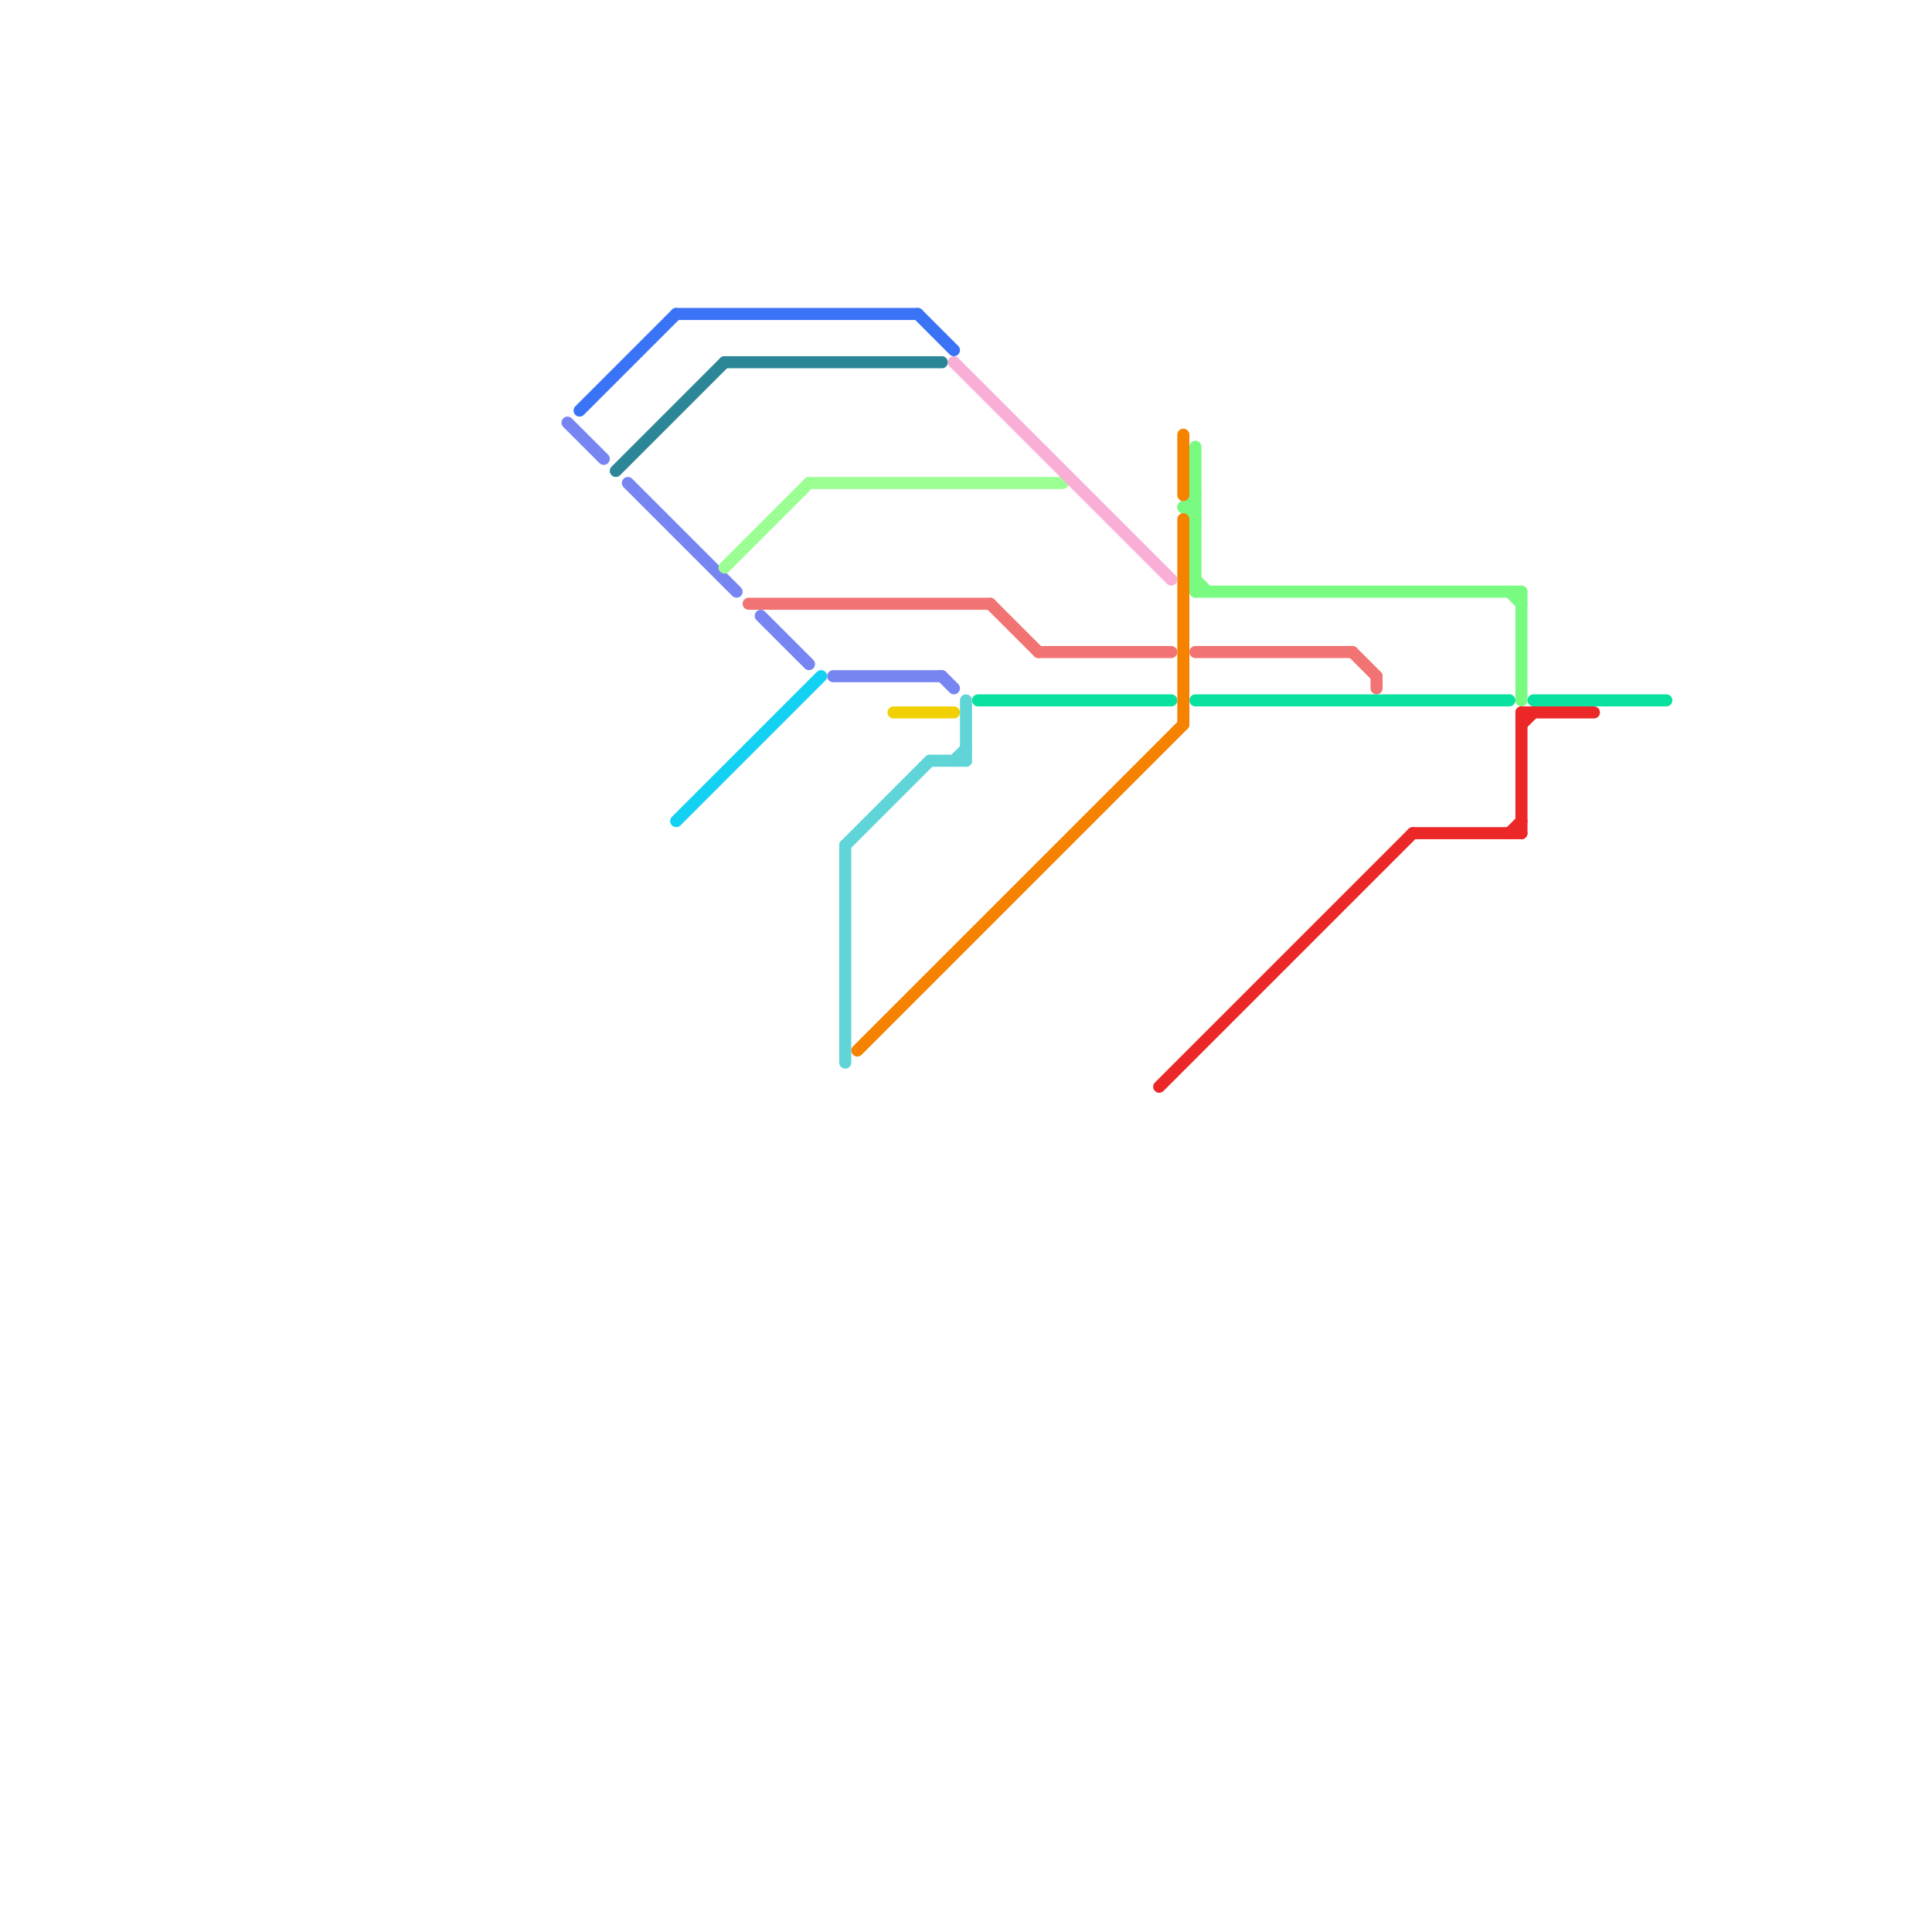
<svg version="1.1" xmlns="http://www.w3.org/2000/svg" viewBox="0 0 160 160">
<style>text { font: 1px Helvetica; font-weight: 600; white-space: pre; dominant-baseline: central; } line { stroke-width: 1; fill: none; stroke-linecap: round; stroke-linejoin: round; } .c0 { stroke: #79fb82 } .c1 { stroke: #f27373 } .c2 { stroke: #09e1a0 } .c3 { stroke: #ec2727 } .c4 { stroke: #7785f3 } .c5 { stroke: #3b73f7 } .c6 { stroke: #2b8797 } .c7 { stroke: #12d1f3 } .c8 { stroke: #9bff94 } .c9 { stroke: #60d5d7 } .c10 { stroke: #f58300 } .c11 { stroke: #f1d104 } .c12 { stroke: #f9aed6 }</style><defs><g id="wm-xf"><circle r="1.2" fill="#000"/><circle r="0.9" fill="#fff"/><circle r="0.6" fill="#000"/><circle r="0.3" fill="#fff"/></g><g id="wm"><circle r="0.6" fill="#000"/><circle r="0.3" fill="#fff"/></g></defs><line class="c0" x1="98" y1="42" x2="99" y2="41"/><line class="c0" x1="99" y1="37" x2="99" y2="49"/><line class="c0" x1="99" y1="48" x2="100" y2="49"/><line class="c0" x1="98" y1="42" x2="99" y2="43"/><line class="c0" x1="125" y1="49" x2="126" y2="50"/><line class="c0" x1="98" y1="42" x2="99" y2="42"/><line class="c0" x1="126" y1="49" x2="126" y2="58"/><line class="c0" x1="99" y1="49" x2="126" y2="49"/><line class="c1" x1="82" y1="50" x2="86" y2="54"/><line class="c1" x1="112" y1="54" x2="114" y2="56"/><line class="c1" x1="62" y1="50" x2="82" y2="50"/><line class="c1" x1="99" y1="54" x2="112" y2="54"/><line class="c1" x1="86" y1="54" x2="97" y2="54"/><line class="c1" x1="114" y1="56" x2="114" y2="57"/><line class="c2" x1="99" y1="58" x2="125" y2="58"/><line class="c2" x1="81" y1="58" x2="97" y2="58"/><line class="c2" x1="127" y1="58" x2="138" y2="58"/><line class="c3" x1="96" y1="90" x2="117" y2="69"/><line class="c3" x1="126" y1="60" x2="127" y2="59"/><line class="c3" x1="126" y1="59" x2="126" y2="69"/><line class="c3" x1="126" y1="59" x2="132" y2="59"/><line class="c3" x1="125" y1="69" x2="126" y2="68"/><line class="c3" x1="117" y1="69" x2="126" y2="69"/><line class="c4" x1="78" y1="56" x2="79" y2="57"/><line class="c4" x1="69" y1="56" x2="78" y2="56"/><line class="c4" x1="63" y1="51" x2="67" y2="55"/><line class="c4" x1="47" y1="35" x2="50" y2="38"/><line class="c4" x1="52" y1="40" x2="61" y2="49"/><line class="c5" x1="48" y1="34" x2="56" y2="26"/><line class="c5" x1="56" y1="26" x2="76" y2="26"/><line class="c5" x1="76" y1="26" x2="79" y2="29"/><line class="c6" x1="51" y1="39" x2="60" y2="30"/><line class="c6" x1="60" y1="30" x2="78" y2="30"/><line class="c7" x1="56" y1="68" x2="68" y2="56"/><line class="c8" x1="67" y1="40" x2="88" y2="40"/><line class="c8" x1="60" y1="47" x2="67" y2="40"/><line class="c9" x1="70" y1="70" x2="70" y2="88"/><line class="c9" x1="77" y1="63" x2="80" y2="63"/><line class="c9" x1="80" y1="58" x2="80" y2="63"/><line class="c9" x1="70" y1="70" x2="77" y2="63"/><line class="c9" x1="79" y1="63" x2="80" y2="62"/><line class="c10" x1="71" y1="87" x2="98" y2="60"/><line class="c10" x1="98" y1="43" x2="98" y2="60"/><line class="c10" x1="98" y1="36" x2="98" y2="41"/><line class="c11" x1="74" y1="59" x2="79" y2="59"/><line class="c12" x1="79" y1="30" x2="97" y2="48"/>
</svg>
